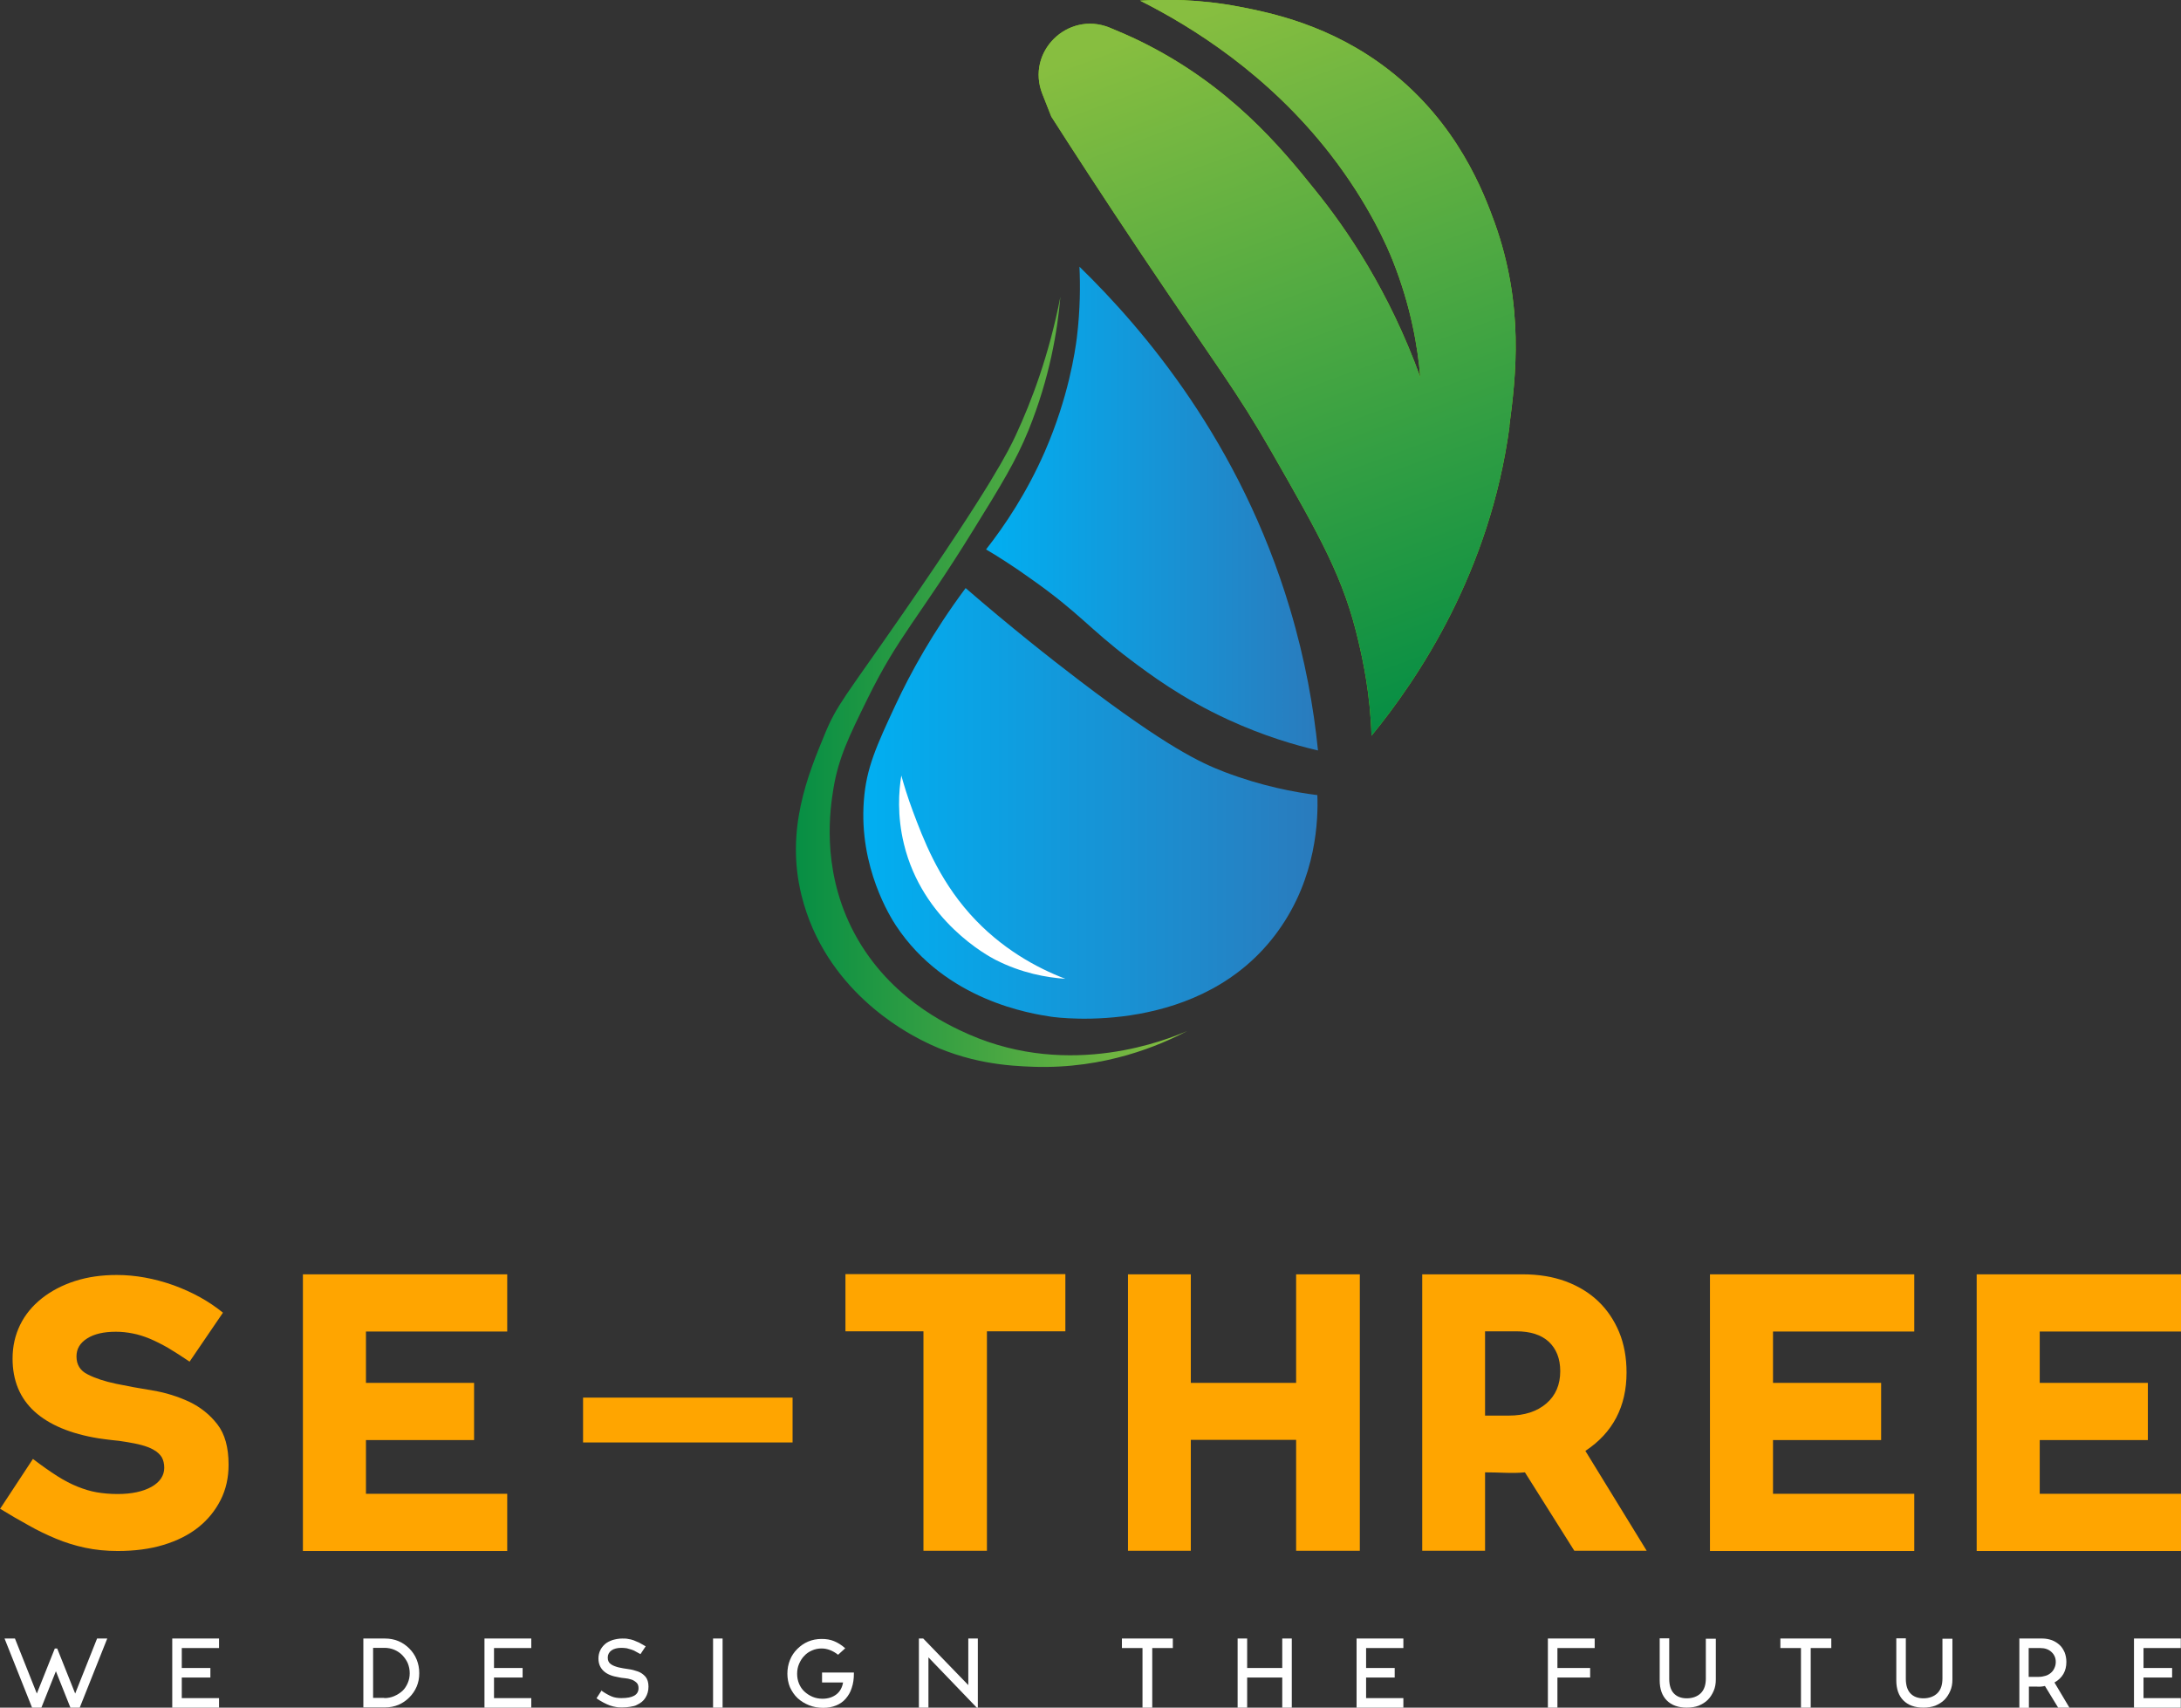 <?xml version="1.0" encoding="UTF-8"?><svg id="a" xmlns="http://www.w3.org/2000/svg" width="100.66" height="78.82" xmlns:xlink="http://www.w3.org/1999/xlink" viewBox="0 0 100.66 78.82"><rect x="0" y="0" width="100.66" height="78.82" fill="#333333" stroke="none"/><defs><linearGradient id="b" x1="36.72" y1="31.47" x2="54.79" y2="31.47" gradientUnits="userSpaceOnUse"><stop offset="0" stop-color="#068e44"/><stop offset="1" stop-color="#87be40"/></linearGradient><linearGradient id="c" x1="67.68" y1="32.15" x2="55.99" y2=".33" xlink:href="#b"/><linearGradient id="d" x1="39.84" y1="37.08" x2="60.81" y2="37.08" gradientUnits="userSpaceOnUse"><stop offset="0" stop-color="#01aff1"/><stop offset="1" stop-color="#2a7bbd"/></linearGradient><linearGradient id="e" x1="45.5" y1="23.48" x2="60.83" y2="23.48" xlink:href="#d"/></defs><path d="m0,69.65l1.52-2.31c.42.32.79.58,1.12.79.33.21.64.37.94.49.3.12.59.21.88.26.29.05.61.08.97.08.64,0,1.16-.11,1.56-.33.39-.22.59-.52.59-.88,0-.19-.04-.35-.11-.48-.08-.13-.2-.25-.38-.35-.15-.09-.34-.16-.56-.22-.22-.06-.45-.1-.68-.14-.23-.04-.46-.07-.69-.09-.23-.03-.43-.05-.61-.08-1.3-.21-2.29-.63-2.96-1.24-.67-.61-1.01-1.43-1.01-2.44,0-.57.12-1.09.35-1.56.23-.47.57-.88,1-1.22.43-.34.94-.61,1.53-.8s1.23-.28,1.93-.28c.86,0,1.73.16,2.61.47.88.32,1.64.74,2.29,1.27l-1.54,2.26c-.37-.25-.7-.46-1-.64-.3-.17-.58-.31-.84-.42-.27-.11-.52-.19-.78-.24-.25-.05-.51-.08-.78-.08-.56,0-1,.1-1.33.31-.33.21-.49.48-.49.83,0,.38.17.66.52.83.35.18.78.32,1.3.43.52.11,1.08.21,1.69.31.61.1,1.17.28,1.69.52.52.25.95.59,1.3,1.04.35.45.52,1.07.52,1.87,0,.59-.12,1.14-.37,1.63-.25.49-.59.91-1.03,1.26-.44.35-.98.62-1.61.81-.63.19-1.33.28-2.11.28-.53,0-1.03-.05-1.5-.15-.47-.1-.92-.24-1.35-.42-.43-.18-.85-.38-1.27-.62-.42-.23-.85-.48-1.29-.75Z" fill="orange" stroke-width="0"/><path d="m13.98,71.58v-12.76h9.43v2.64h-6.52v2.37h4.99v2.64h-4.99v2.48h6.52v2.64h-9.43Z" fill="orange" stroke-width="0"/><path d="m26.91,66.58v-2.07h9.67v2.07h-9.67Z" fill="orange" stroke-width="0"/><path d="m42.62,71.58v-10.13h-3.6v-2.64h10.15v2.64h-3.62v10.13h-2.92Z" fill="orange" stroke-width="0"/><path d="m52.06,71.58v-12.76h2.9v5.01h4.86v-5.01h2.94v12.76h-2.94v-5.12h-4.86v5.12h-2.9Z" fill="orange" stroke-width="0"/><path d="m65.64,71.58v-12.76h4.65c.72,0,1.38.11,1.96.32.59.22,1.09.52,1.51.92.42.4.74.88.97,1.43.23.56.34,1.18.34,1.86,0,1.57-.63,2.78-1.9,3.62l2.83,4.61h-3.34l-2.28-3.62c-.3.03-.61.03-.92.02-.31-.01-.62-.02-.92-.02v3.62h-2.9Zm2.9-6.24h1.1c.72,0,1.3-.19,1.73-.56.43-.37.64-.87.64-1.49,0-.58-.18-1.03-.53-1.36-.35-.32-.85-.48-1.5-.48h-1.44v3.89Z" fill="orange" stroke-width="0"/><path d="m78.92,71.58v-12.76h9.43v2.64h-6.52v2.37h4.99v2.64h-4.99v2.48h6.52v2.64h-9.43Z" fill="orange" stroke-width="0"/><path d="m91.23,71.58v-12.76h9.43v2.64h-6.52v2.37h4.99v2.64h-4.99v2.48h6.52v2.64h-9.43Z" fill="orange" stroke-width="0"/><path d="m.22,75.63h.47l1.01,2.54.83-2.08h.11l.83,2.08,1.01-2.54h.47l-1.27,3.19h-.43l-.67-1.68-.67,1.68h-.43l-1.27-3.19Z" fill="#fff" stroke-width="0"/><path d="m7.95,75.63h2.16v.44h-1.72v.92h1.32v.44h-1.32v.95h1.72v.44h-2.16v-3.19Z" fill="#fff" stroke-width="0"/><path d="m16.77,75.63h1c.22,0,.43.04.62.12.19.08.36.2.5.34.14.14.26.31.34.51.08.2.12.4.12.63s-.04.43-.12.62c-.08.19-.2.36-.34.5-.14.14-.31.26-.5.34-.19.08-.4.12-.62.12h-1v-3.19Zm.96,2.75c.17,0,.32-.03.46-.09.14-.06.27-.14.38-.24s.19-.23.25-.37c.06-.14.09-.29.09-.45s-.03-.31-.09-.46c-.06-.14-.15-.26-.25-.37-.11-.11-.23-.19-.37-.25-.14-.06-.3-.09-.46-.09h-.52v2.31h.52Z" fill="#fff" stroke-width="0"/><path d="m22.36,75.63h2.16v.44h-1.72v.92h1.32v.44h-1.32v.95h1.72v.44h-2.16v-3.19Z" fill="#fff" stroke-width="0"/><path d="m27.75,78.03c.17.12.33.21.47.27s.3.08.46.08c.53,0,.79-.15.79-.46,0-.11-.03-.2-.1-.26-.07-.06-.14-.11-.24-.14-.09-.03-.19-.05-.3-.06-.1-.01-.2-.02-.27-.04-.31-.05-.54-.14-.7-.29-.16-.15-.24-.34-.24-.58,0-.14.03-.26.08-.37.05-.11.13-.21.22-.29s.21-.14.35-.19c.14-.04.29-.07.45-.07.1,0,.19,0,.27.02.08.01.17.03.25.06.08.03.17.07.26.11.09.05.19.11.3.17l-.24.36c-.08-.04-.15-.08-.22-.12-.07-.04-.13-.07-.2-.09-.07-.02-.13-.04-.21-.06-.07-.01-.16-.02-.25-.02-.19,0-.35.04-.46.12-.11.08-.17.19-.17.33s.05.24.14.3c.09.07.21.11.35.15.14.03.29.06.45.08.16.02.31.06.45.11.14.05.25.13.35.24.09.11.14.26.14.46s-.05.36-.14.51c-.09.15-.22.25-.39.33h0c-.08.05-.19.07-.31.09s-.24.03-.36.03c-.11,0-.21,0-.3-.02-.09-.01-.19-.04-.28-.07-.09-.03-.19-.08-.29-.13s-.21-.12-.33-.2l.24-.37Z" fill="#fff" stroke-width="0"/><path d="m32.91,75.63h.44v3.19h-.44v-3.19Z" fill="#fff" stroke-width="0"/><path d="m37.94,77.2h1.47v.04c0,.25-.03.47-.1.67-.06.2-.16.36-.28.5-.12.14-.27.24-.44.31-.17.07-.37.11-.59.11-.24,0-.46-.04-.66-.12-.2-.08-.38-.19-.53-.33-.15-.14-.26-.31-.35-.5-.08-.19-.12-.41-.12-.63s.04-.43.12-.63.19-.36.34-.51c.14-.14.31-.26.5-.34.19-.08.4-.12.62-.12s.4.03.57.1c.17.07.34.17.52.33l-.33.3c-.24-.19-.5-.29-.76-.29-.16,0-.3.03-.44.09-.14.06-.26.14-.36.25-.1.1-.18.23-.24.37-.06.14-.09.29-.09.46s.03.31.09.46c.06.14.14.26.25.36.11.1.23.18.37.24.14.06.3.09.46.09.26,0,.47-.07.64-.2.17-.13.27-.32.31-.55h-.97s0-.44,0-.44Z" fill="#fff" stroke-width="0"/><path d="m42.4,75.63h.21l2.08,2.15v-2.15h.44v3.19h-.05l-2.23-2.32v2.32h-.44v-3.19Z" fill="#fff" stroke-width="0"/><path d="m52.73,76.07h-.95v-.44h2.35v.44h-.95v2.76h-.45v-2.76Z" fill="#fff" stroke-width="0"/><path d="m57.12,75.63h.44v1.36h1.62v-1.36h.44v3.19h-.44v-1.39h-1.62v1.39h-.44v-3.19Z" fill="#fff" stroke-width="0"/><path d="m62.61,75.63h2.16v.44h-1.72v.92h1.32v.44h-1.32v.95h1.72v.44h-2.16v-3.19Z" fill="#fff" stroke-width="0"/><path d="m71.44,75.63h2.16v.44h-1.72v.92h1.51v.44h-1.51v1.39h-.44v-3.19Z" fill="#fff" stroke-width="0"/><path d="m77.04,75.63v1.86c0,.29.07.52.21.67.14.15.34.23.6.23s.49-.08.65-.24.23-.39.23-.68v-1.83h.46v1.88c0,.2-.03.37-.1.53-.07.16-.16.3-.27.41-.12.12-.26.2-.42.27-.16.06-.35.09-.55.09-.39,0-.7-.11-.92-.33-.22-.22-.33-.53-.33-.93v-1.94h.45Z" fill="#fff" stroke-width="0"/><path d="m83.12,76.07h-.95v-.44h2.35v.44h-.95v2.76h-.45v-2.76Z" fill="#fff" stroke-width="0"/><path d="m87.96,75.63v1.86c0,.29.07.52.21.67.14.15.34.23.6.23s.49-.08.65-.24.23-.39.23-.68v-1.83h.46v1.88c0,.2-.03.37-.1.53-.07.16-.16.3-.27.41-.12.12-.26.2-.42.27-.16.06-.35.09-.55.09-.39,0-.7-.11-.92-.33-.22-.22-.33-.53-.33-.93v-1.94h.45Z" fill="#fff" stroke-width="0"/><path d="m93.19,75.63h1.07c.16,0,.31.03.45.08.13.05.25.13.35.22s.17.21.23.34c.05.13.08.28.08.44,0,.42-.18.74-.55.95l.69,1.16h-.52l-.61-1c-.12.03-.25.04-.37.03-.12,0-.25,0-.37,0v.98h-.44v-3.19Zm.9,1.77c.12,0,.22-.02.32-.05.1-.03.18-.08.25-.14s.12-.13.16-.22c.04-.09.06-.18.06-.28,0-.19-.07-.34-.2-.46-.13-.12-.3-.18-.51-.18h-.54v1.33h.46Z" fill="#fff" stroke-width="0"/><path d="m98.49,75.63h2.16v.44h-1.72v.92h1.32v.44h-1.32v.95h1.72v.44h-2.16v-3.19Z" fill="#fff" stroke-width="0"/><path d="m48.94,13.7c-.13,1.52-.48,3.72-1.48,6.18-.57,1.39-1.24,2.49-2.56,4.62-2.54,4.11-3.42,4.82-4.86,7.75-.88,1.79-1.33,2.72-1.57,4.12-.15.92-.57,3.6.82,6.43,1.58,3.2,4.44,4.51,5.44,4.95,4.71,2.06,9.18.22,10.06-.16-1.24.65-3.77,1.76-7.09,1.65-1.09-.04-3.05-.13-5.19-1.24-.71-.37-4.44-2.3-5.52-6.68-.75-3.03.31-5.58,1.07-7.42.57-1.39.92-1.69,3.63-5.61,4.1-5.93,4.87-7.51,5.19-8.2.72-1.55,1.53-3.67,2.06-6.39Z" fill="url(#b)" stroke-width="0"/><path d="m69.67,19.67c-.9,6.74-4.22,11.66-6.37,14.29-.06-1.93-.39-3.45-.6-4.34-.67-2.92-1.78-4.86-4-8.74-1.62-2.83-2.5-3.9-6.02-9.15-1.8-2.69-3.24-4.91-4.16-6.35-.14-.35-.28-.7-.41-1.04-.77-1.94,1.16-3.84,3.09-3.07.44.18.9.38,1.36.6,4.17,2.03,6.56,4.93,8.16,6.93,1.43,1.77,3.39,4.63,4.83,8.61-.11-1.34-.42-3.25-1.27-5.38-.19-.48-1.04-2.55-2.91-4.95-2.85-3.65-6.31-5.82-8.75-7.05,1.11-.07,2.7-.08,4.58.28,1.45.28,4.22.84,6.89,2.91,3.2,2.48,4.39,5.68,4.89,7.05,1.38,3.84.98,7.13.68,9.4Z" fill="#7fcd05" stroke-width="0"/><path d="m69.67,19.67c-.9,6.74-4.22,11.66-6.37,14.29-.06-1.93-.39-3.45-.6-4.34-.67-2.92-1.78-4.86-4-8.74-1.62-2.83-2.5-3.9-6.02-9.15-1.8-2.69-3.24-4.91-4.16-6.35-.14-.35-.28-.7-.41-1.04-.77-1.94,1.16-3.84,3.09-3.07.44.18.9.38,1.36.6,4.17,2.03,6.56,4.93,8.16,6.93,1.43,1.77,3.39,4.63,4.83,8.61-.11-1.34-.42-3.25-1.27-5.38-.19-.48-1.04-2.55-2.91-4.95-2.85-3.65-6.31-5.82-8.75-7.05,1.11-.07,2.7-.08,4.58.28,1.45.28,4.22.84,6.89,2.91,3.2,2.48,4.39,5.68,4.89,7.05,1.38,3.84.98,7.13.68,9.4Z" fill="url(#c)" stroke-width="0"/><path d="m44.57,27.14c-1.54,2.07-2.56,3.95-3.22,5.36-.91,1.95-1.37,2.96-1.48,4.45-.24,3.09,1.25,5.42,1.48,5.77,2.3,3.48,6.26,4.07,7.17,4.21.34.05,6.96.92,10.47-3.96,1.79-2.48,1.85-5.18,1.81-6.27-1.04-.13-2.56-.41-4.29-1.07-1.1-.42-2.66-1.15-6.68-4.21-1.39-1.06-3.2-2.49-5.28-4.29Z" fill="url(#d)" stroke-width="0"/><path d="m49.82,12.31c.04.84.04,1.96-.12,3.28-.08.62-.38,2.73-1.48,5.26-.83,1.89-1.83,3.39-2.71,4.51.49.29,1.23.75,2.09,1.37,2.23,1.57,2.65,2.27,4.57,3.72.88.66,2.38,1.79,4.52,2.77,1.65.76,3.11,1.18,4.14,1.42-.2-1.98-.59-4.19-1.3-6.56-2.29-7.65-6.72-12.86-9.71-15.77Z" fill="url(#e)" stroke-width="0"/><path d="m41.6,35.79c-.12.72-.2,1.86.12,3.17.86,3.55,3.89,5.17,4.22,5.34,1.21.62,2.37.82,3.23.88-1.31-.5-2.98-1.4-4.4-2.99-1.49-1.67-2.17-3.5-2.64-4.75-.25-.67-.42-1.24-.53-1.64Z" fill="#fff" stroke-width="0"/></svg>